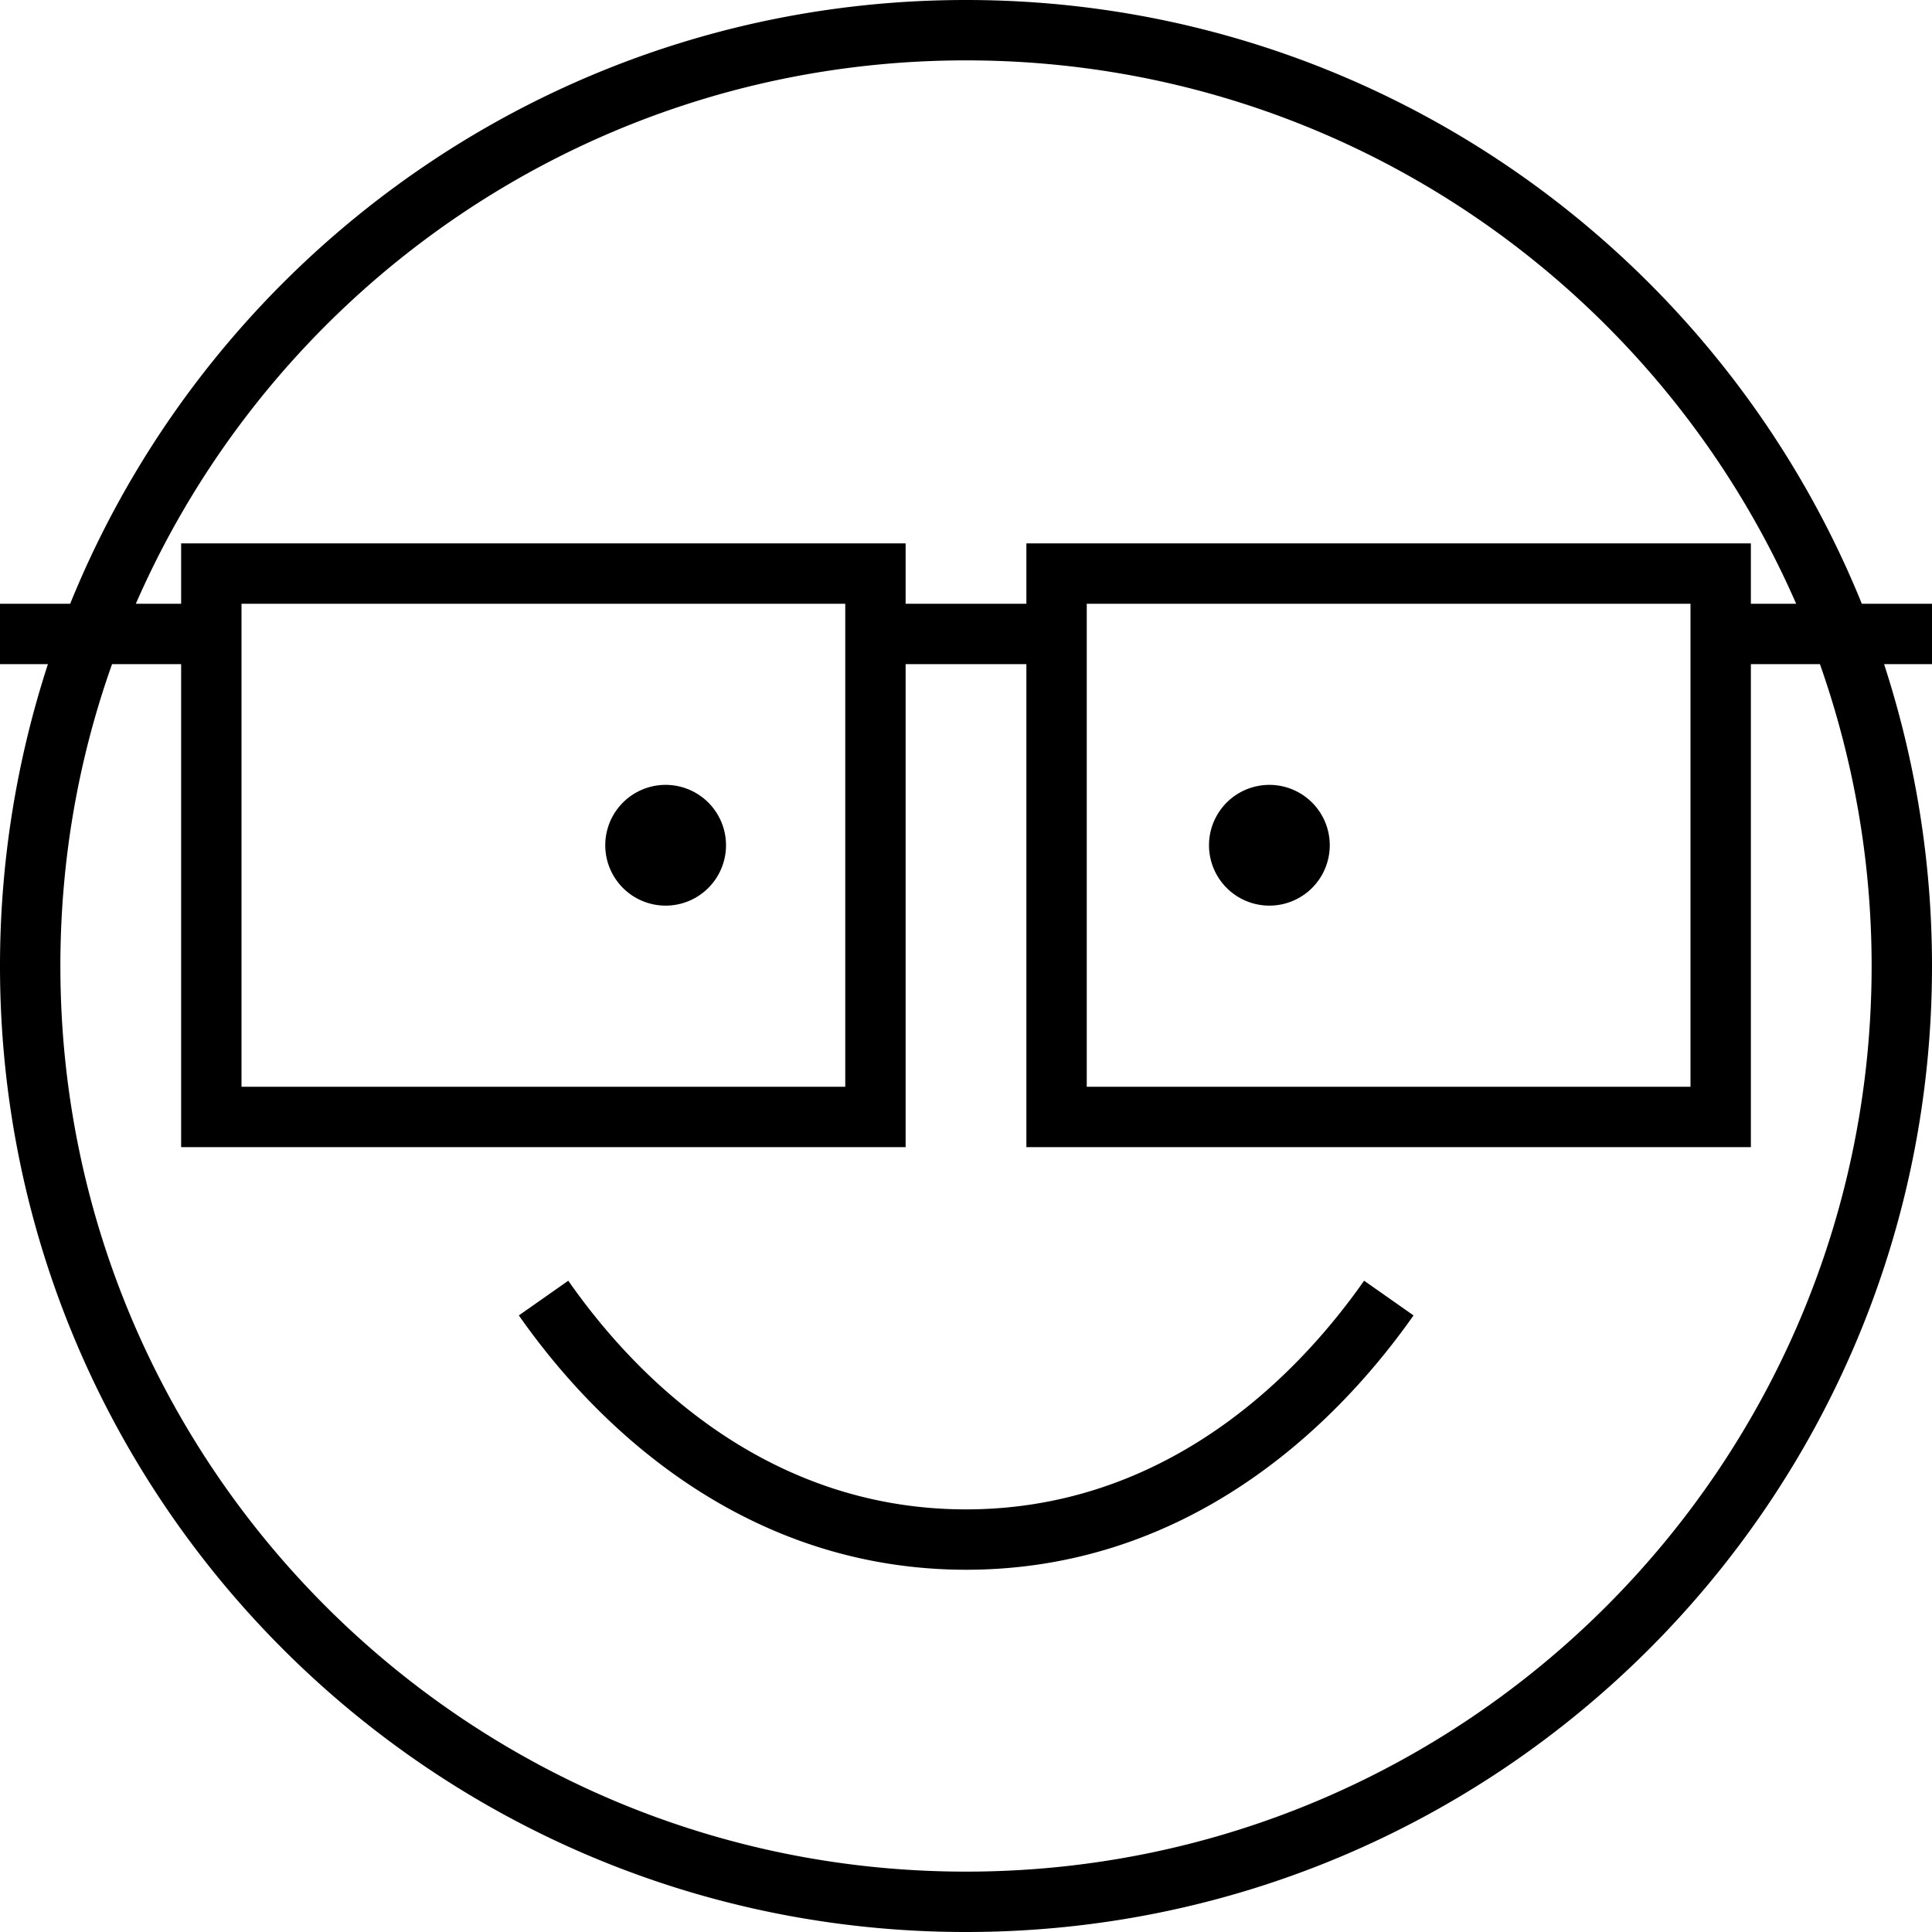 <svg xmlns="http://www.w3.org/2000/svg" viewBox="0 0 512 512"><!--! Font Awesome Pro 6.7.2 by @fontawesome - https://fontawesome.com License - https://fontawesome.com/license (Commercial License) Copyright 2024 Fonticons, Inc. --><path d="M256 496C123.5 496 16 388.5 16 256c0-28.1 4.8-55 13.7-80L48 176l0 120 0 8 8 0 176 0 8 0 0-8 0-120 32 0 0 120 0 8 8 0 176 0 8 0 0-8 0-120 18.3 0c8.8 25 13.7 51.9 13.7 80c0 132.5-107.5 240-240 240zM224 176l0 112L64 288l0-112 0-16 160 0 0 16zm16-16l0-8 0-8-8 0L56 144l-8 0 0 8 0 8-12 0C73 75.2 157.6 16 256 16s183 59.2 220 144l-12 0 0-8 0-8-8 0-176 0-8 0 0 8 0 8-32 0zm48 0l160 0 0 16 0 112-160 0 0-112 0-16zM256 0C148.6 0 56.6 66.2 18.6 160L8 160l-8 0 0 16 8 0 4.7 0C4.5 201.2 0 228.1 0 256C0 397.4 114.6 512 256 512s256-114.6 256-256c0-27.9-4.5-54.8-12.7-80l4.7 0 8 0 0-16-8 0-10.6 0C455.4 66.2 363.4 0 256 0zm0 416c56.7 0 96.1-35.4 118.6-67.4l-13.1-9.2C340.6 369.2 305.4 400 256 400s-84.6-30.8-105.4-60.6l-13.1 9.2c22.4 32 61.9 67.4 118.6 67.4zM192.4 224a16 16 0 1 0 -32 0 16 16 0 1 0 32 0zm144 16a16 16 0 1 0 0-32 16 16 0 1 0 0 32z"/></svg>